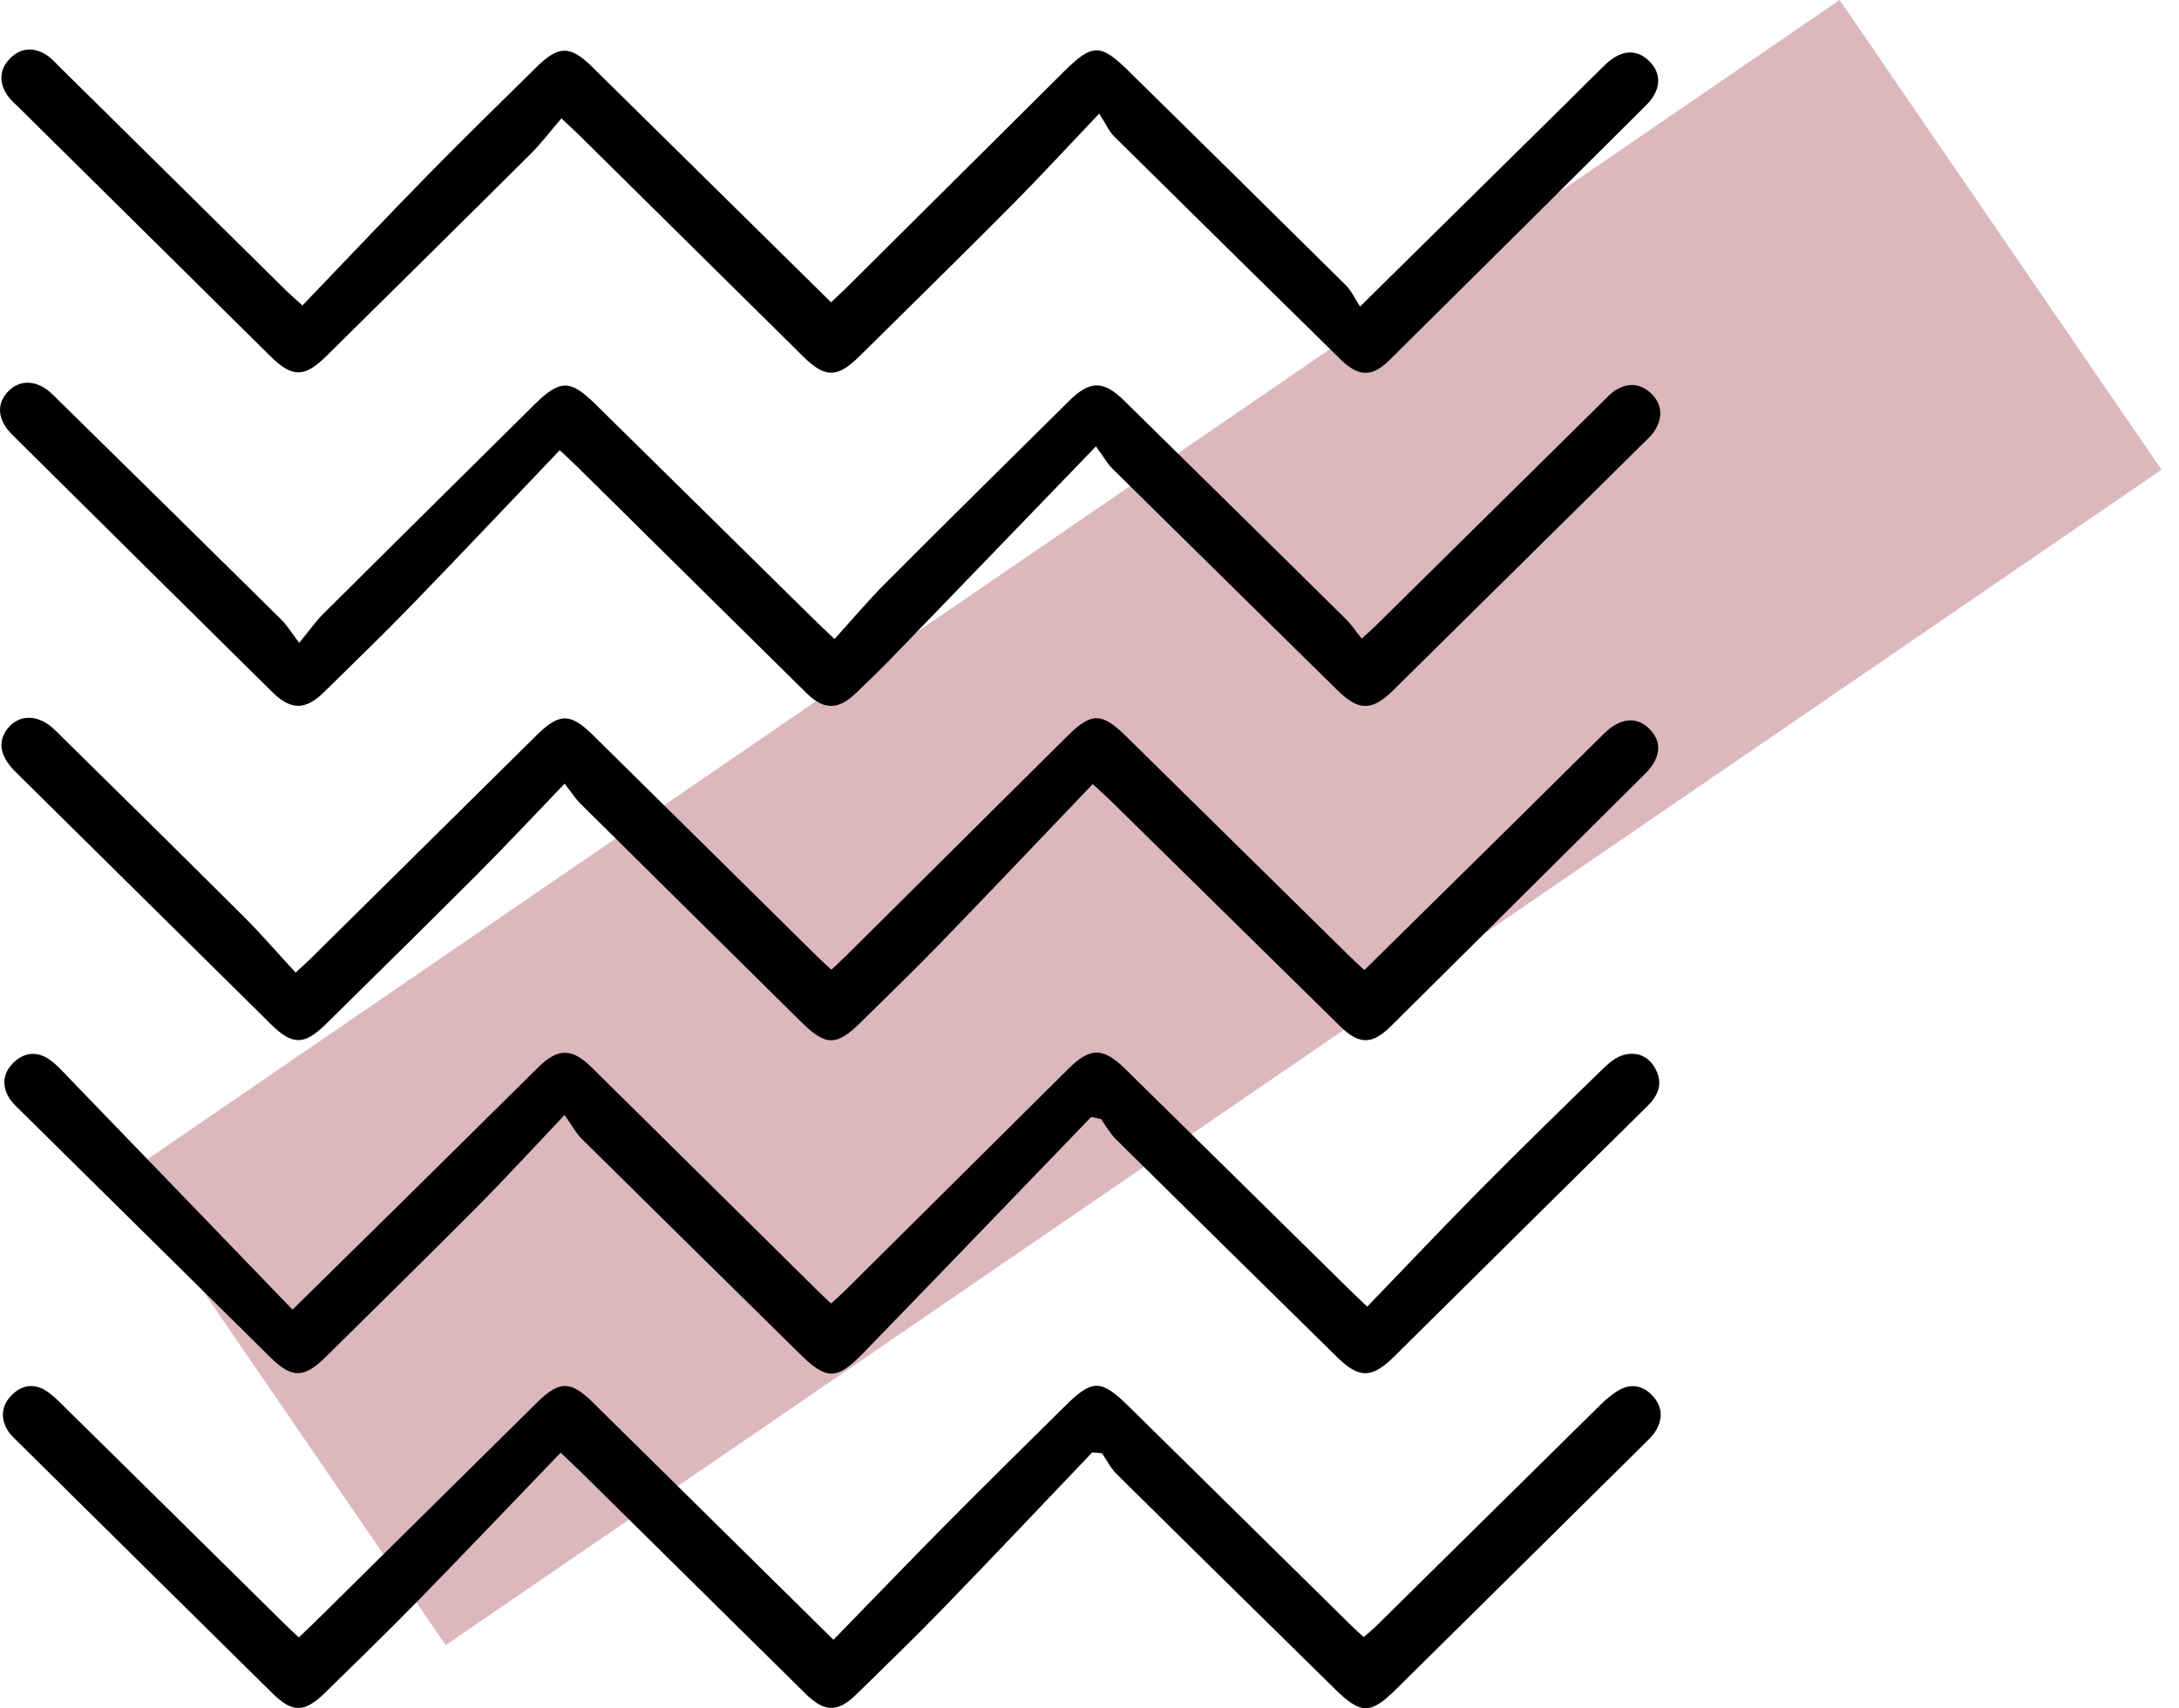 <svg width="88" height="69" viewBox="0 0 88 69" fill="none" xmlns="http://www.w3.org/2000/svg">
<rect x="74.294" width="23" height="84" transform="rotate(55.582 74.294 0)" fill="#DCB7BC"/>
<path d="M33.657 66.239C35.226 64.628 36.738 63.055 38.272 61.505C39.845 59.919 41.441 58.353 43.027 56.781C44.111 55.704 44.471 55.71 45.578 56.802C48.589 59.77 51.602 62.737 54.615 65.704C54.749 65.837 54.894 65.962 55.073 66.125C55.242 65.979 55.406 65.852 55.554 65.706C58.565 62.737 61.57 59.763 64.583 56.796C64.82 56.563 65.076 56.332 65.361 56.165C65.892 55.849 66.397 55.98 66.782 56.428C67.149 56.856 67.155 57.352 66.849 57.828C66.734 58.007 66.57 58.157 66.418 58.309C63.072 61.62 59.724 64.934 56.374 68.241C55.346 69.258 54.957 69.252 53.918 68.231C50.972 65.334 48.023 62.439 45.087 59.532C44.85 59.299 44.698 58.981 44.506 58.702C44.375 58.69 44.242 58.679 44.111 58.667C42.105 60.768 40.111 62.88 38.089 64.966C36.953 66.139 35.775 67.273 34.61 68.418C33.833 69.183 33.301 69.177 32.518 68.403C29.491 65.417 26.467 62.427 23.441 59.439C23.24 59.241 23.032 59.05 22.643 58.679C20.701 60.696 18.799 62.695 16.87 64.67C15.644 65.923 14.384 67.146 13.131 68.372C12.292 69.194 11.809 69.196 10.991 68.387C7.569 65.013 4.154 61.634 0.737 58.255C0.585 58.103 0.416 57.955 0.308 57.774C0.017 57.287 0.056 56.794 0.446 56.382C0.829 55.976 1.315 55.853 1.817 56.153C2.081 56.309 2.308 56.536 2.529 56.754C5.525 59.703 8.515 62.658 11.508 65.611C11.678 65.779 11.853 65.939 12.067 66.141C12.292 65.927 12.5 65.734 12.702 65.536C15.692 62.581 18.68 59.624 21.671 56.669C22.595 55.756 23.044 55.76 23.964 56.669C27.145 59.807 30.323 62.945 33.659 66.237L33.657 66.239Z" fill="black"/>
<path d="M44.394 4.586C43.079 5.968 41.993 7.15 40.863 8.288C38.832 10.332 36.774 12.35 34.724 14.377C33.811 15.28 33.326 15.28 32.421 14.385C29.399 11.397 26.374 8.407 23.35 5.419C23.182 5.254 23.005 5.096 22.672 4.782C22.249 5.275 21.873 5.775 21.434 6.212C18.695 8.94 15.94 11.655 13.191 14.373C12.284 15.268 11.803 15.264 10.894 14.363C7.513 11.019 4.131 7.675 0.75 4.331C0.596 4.179 0.425 4.039 0.306 3.864C-0.049 3.342 -0.037 2.807 0.41 2.356C0.858 1.908 1.393 1.896 1.917 2.246C2.094 2.366 2.236 2.535 2.391 2.687C5.45 5.708 8.509 8.728 11.568 11.749C11.718 11.897 11.878 12.034 12.215 12.338C13.941 10.538 15.639 8.742 17.368 6.979C18.779 5.538 20.229 4.133 21.663 2.714C22.558 1.831 23.028 1.827 23.91 2.697C27.11 5.848 30.307 9.002 33.563 12.211C33.757 12.028 33.946 11.859 34.125 11.68C37.072 8.752 40.018 5.821 42.965 2.893C44.111 1.756 44.444 1.75 45.574 2.863C48.5 5.744 51.428 8.623 54.345 11.514C54.58 11.747 54.724 12.072 54.928 12.382C57.835 9.516 60.536 6.853 63.235 4.189C63.765 3.665 64.288 3.136 64.823 2.618C65.451 2.01 66.081 1.958 66.599 2.462C67.118 2.966 67.093 3.636 66.491 4.239C63.037 7.681 59.579 11.118 56.114 14.546C55.404 15.249 54.859 15.224 54.129 14.508C51.08 11.512 48.032 8.515 44.992 5.508C44.79 5.307 44.673 5.024 44.392 4.587L44.394 4.586Z" fill="black"/>
<path d="M22.803 31.655C21.533 32.976 20.42 34.167 19.269 35.321C17.249 37.344 15.209 39.346 13.174 41.354C12.284 42.232 11.811 42.232 10.929 41.36C7.493 37.968 4.058 34.574 0.626 31.178C-0.017 30.54 -0.112 29.938 0.329 29.403C0.797 28.835 1.577 28.858 2.214 29.483C4.765 31.994 7.315 34.504 9.851 37.032C10.563 37.742 11.222 38.511 11.938 39.285C12.246 39 12.423 38.846 12.588 38.68C15.613 35.69 18.635 32.7 21.658 29.711C22.588 28.792 23.032 28.79 23.951 29.697C26.977 32.683 30.002 35.671 33.028 38.659C33.195 38.824 33.371 38.98 33.575 39.169C33.79 38.967 33.983 38.794 34.166 38.611C37.15 35.65 40.132 32.685 43.114 29.724C44.071 28.773 44.494 28.775 45.461 29.724C48.491 32.706 51.521 35.69 54.551 38.672C54.719 38.838 54.896 38.994 55.102 39.184C57.135 37.18 59.135 35.211 61.133 33.239C62.348 32.042 63.555 30.837 64.77 29.639C65.427 28.994 66.085 28.925 66.603 29.433C67.138 29.957 67.088 30.608 66.435 31.259C63.012 34.664 59.587 38.068 56.157 41.466C55.408 42.207 54.879 42.197 54.12 41.452C51.034 38.422 47.954 35.39 44.87 32.358C44.702 32.192 44.525 32.036 44.13 31.671C42.063 33.834 40.032 35.977 37.977 38.1C36.924 39.188 35.833 40.236 34.757 41.3C33.781 42.265 33.349 42.261 32.354 41.277C29.38 38.339 26.407 35.401 23.439 32.46C23.252 32.275 23.108 32.046 22.802 31.655H22.803Z" fill="black"/>
<path d="M44.257 18.035C41.419 20.974 38.737 23.758 36.05 26.536C35.567 27.037 35.064 27.522 34.562 28.003C33.855 28.681 33.272 28.689 32.573 27.999C29.476 24.948 26.388 21.889 23.294 18.834C23.144 18.685 22.986 18.543 22.605 18.185C20.604 20.281 18.627 22.378 16.623 24.445C15.47 25.635 14.276 26.785 13.094 27.949C12.34 28.694 11.752 28.7 10.994 27.953C7.49 24.492 3.992 21.028 0.496 17.561C-0.112 16.956 -0.16 16.304 0.348 15.792C0.831 15.305 1.536 15.353 2.123 15.932C5.207 18.962 8.289 21.995 11.366 25.033C11.585 25.25 11.749 25.525 12.084 25.966C12.501 25.46 12.761 25.084 13.081 24.769C15.907 21.956 18.745 19.155 21.577 16.348C22.607 15.328 23.022 15.318 24.037 16.317C26.965 19.197 29.889 22.081 32.816 24.963C33.051 25.196 33.293 25.422 33.701 25.812C34.412 25.031 35.059 24.261 35.767 23.55C38.227 21.084 40.707 18.639 43.183 16.188C44.011 15.368 44.561 15.361 45.387 16.171C48.385 19.119 51.38 22.068 54.37 25.023C54.591 25.241 54.763 25.508 54.992 25.795C55.252 25.558 55.407 25.425 55.554 25.281C58.615 22.26 61.672 19.24 64.733 16.219C64.887 16.067 65.033 15.902 65.21 15.784C65.709 15.455 66.221 15.466 66.662 15.875C67.13 16.308 67.162 16.843 66.839 17.376C66.704 17.598 66.496 17.775 66.31 17.959C62.962 21.269 59.612 24.578 56.262 27.886C55.407 28.729 54.87 28.727 54.006 27.874C50.976 24.892 47.944 21.912 44.919 18.924C44.732 18.739 44.602 18.5 44.259 18.031L44.257 18.035Z" fill="black"/>
<path d="M44.068 45.118C41 48.298 37.939 51.486 34.86 54.657C33.79 55.76 33.382 55.749 32.306 54.692C29.362 51.792 26.416 48.895 23.481 45.988C23.263 45.773 23.115 45.484 22.799 45.039C21.517 46.392 20.433 47.576 19.303 48.714C17.272 50.759 15.212 52.776 13.164 54.803C12.276 55.681 11.791 55.687 10.919 54.827C7.55 51.504 4.183 48.179 0.818 44.852C0.648 44.685 0.463 44.515 0.348 44.311C0.048 43.782 0.148 43.285 0.59 42.883C1.016 42.498 1.511 42.469 1.98 42.787C2.256 42.971 2.485 43.229 2.718 43.472C5.738 46.598 8.757 49.729 11.814 52.9C13.47 51.271 14.889 49.879 16.304 48.483C18.117 46.695 19.925 44.902 21.736 43.114C22.53 42.33 23.094 42.327 23.889 43.11C26.932 46.113 29.97 49.122 33.01 52.127C33.18 52.295 33.355 52.455 33.565 52.655C33.773 52.462 33.965 52.293 34.148 52.112C37.147 49.134 40.147 46.154 43.146 43.174C44.03 42.296 44.548 42.296 45.453 43.187C48.483 46.169 51.511 49.153 54.541 52.135C54.711 52.303 54.886 52.464 55.217 52.78C56.761 51.18 58.272 49.581 59.82 48.015C61.443 46.377 63.095 44.768 64.748 43.16C64.981 42.933 65.266 42.698 65.569 42.613C66.098 42.467 66.572 42.654 66.851 43.164C67.165 43.738 66.987 44.229 66.552 44.658C65.135 46.059 63.717 47.461 62.298 48.862C60.299 50.84 58.301 52.817 56.305 54.794C55.402 55.687 54.892 55.695 53.996 54.815C51.016 51.885 48.034 48.955 45.064 46.017C44.827 45.782 44.663 45.476 44.465 45.203C44.332 45.174 44.199 45.145 44.066 45.116L44.068 45.118Z" fill="black"/>
</svg>
